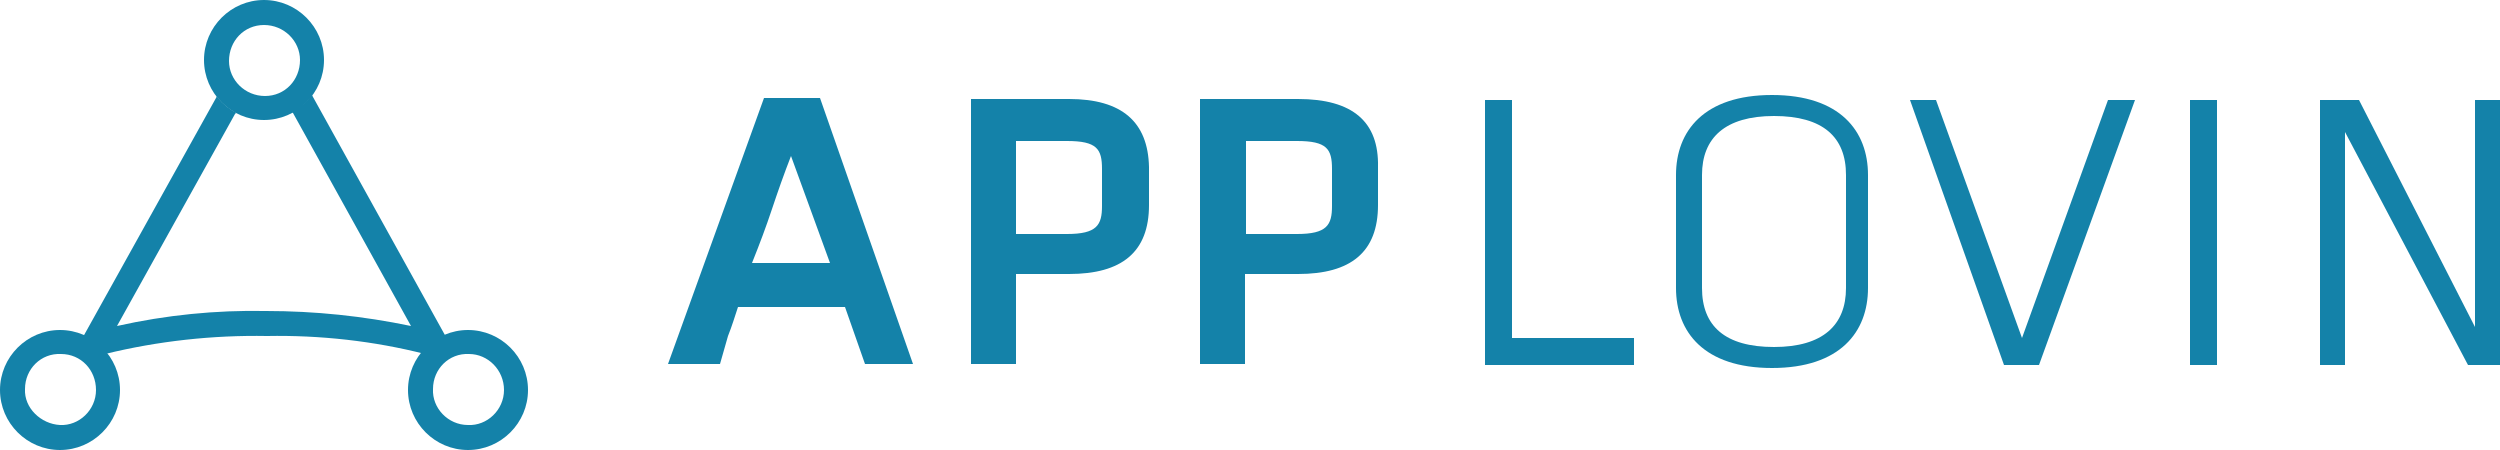 <?xml version="1.0" encoding="utf-8"?>
<!-- Generator: Adobe Illustrator 26.0.1, SVG Export Plug-In . SVG Version: 6.00 Build 0)  -->
<svg version="1.1" id="Layer_1" xmlns="http://www.w3.org/2000/svg" xmlns:xlink="http://www.w3.org/1999/xlink" x="0px" y="0px"
	 viewBox="0 0 250 45" style="enable-background:new 0 0 250 45;" xml:space="preserve">
<style type="text/css">
	.st0{fill:#1482A9;}
</style>
<g id="logo-layer">
	<g id="Logo_Main">
		<path class="st0" d="M86.5,36.4l-2-5.7H73.8c-0.3,0.9-0.6,1.9-1,2.9L72,36.4h-5.2l9.6-26.6H82l9.3,26.6H86.5z M79.1,15.6
			c-0.7,1.8-1.3,3.5-1.9,5.3s-1.2,3.4-2,5.4H83L79.1,15.6z"/>
		<path class="st0" d="M106.9,9.9h-9.8v26.5h4.5v-9h5.3c5.3,0,8-2.2,8-6.9v-3.8C114.8,12.2,112.2,9.9,106.9,9.9 M101.6,14.1h5.1
			c3,0,3.5,0.8,3.5,2.8v3.7c0,1.9-0.5,2.8-3.5,2.8h-5.1V14.1z"/>
		<path class="st0" d="M129.8,9.9H120v26.5h4.5v-9h5.3c5.3,0,8-2.2,8-6.9v-3.8C137.9,12.2,135.3,9.9,129.8,9.9 M124.6,14.1h5.1
			c3,0,3.5,0.8,3.5,2.8v3.7c0,1.9-0.5,2.8-3.5,2.8h-5.1V14.1z"/>
		<polygon class="st0" points="151.2,33.8 163.4,33.8 163.4,36.5 148.5,36.5 148.5,10 151.2,10 		"/>
		<path class="st0" d="M186.8,28.8c0,4.4-2.8,8-9.6,8s-9.6-3.6-9.6-8V17.5c0-4.4,2.8-8,9.6-8s9.6,3.6,9.6,8V28.8z M170.2,28.8
			c0,3.8,2.3,5.9,7.2,5.9s7.2-2.2,7.2-5.9V17.5c0-3.8-2.3-5.9-7.2-5.9s-7.2,2.2-7.2,5.9V28.8z"/>
		<polygon class="st0" points="191,10 193.6,10 202.2,33.8 210.8,10 213.5,10 203.9,36.5 200.4,36.5 		"/>
		<rect x="219" y="10" class="st0" width="2.7" height="26.5"/>
		<polygon class="st0" points="234.5,13.2 234.5,36.5 232,36.5 232,10 235.9,10 247.5,32.7 247.5,10 250,10 250,36.5 246.8,36.5 		
			"/>
		<path class="st0" d="M46.8,33c-3.3,0-6,2.7-6,6s2.7,6,6,6s6-2.7,6-6S50.1,33,46.8,33L46.8,33 M50.4,39c0,2-1.7,3.6-3.6,3.5
			c-2,0-3.6-1.7-3.5-3.6c0-2,1.6-3.6,3.6-3.5C48.8,35.4,50.4,37,50.4,39L50.4,39"/>
		<path class="st0" d="M6,33c-3.3,0-6,2.7-6,6s2.7,6,6,6s6-2.7,6-6S9.3,33,6,33 M9.6,39c0,2-1.7,3.6-3.6,3.5s-3.6-1.7-3.5-3.6
			c0-2,1.6-3.6,3.6-3.5C8.1,35.4,9.6,37,9.6,39L9.6,39"/>
		<path class="st0" d="M26.4,0c-3.3,0-6,2.7-6,6s2.7,6,6,6s6-2.7,6-6l0,0C32.4,2.7,29.7,0,26.4,0L26.4,0 M30,6c0,2-1.5,3.6-3.5,3.6
			S22.9,8,22.9,6.1c0-2,1.5-3.6,3.5-3.6l0,0l0,0C28.4,2.5,30,4.1,30,6L30,6"/>
		<path class="st0" d="M44.6,33.7l-13.3-24l-0.1-0.2L31,9.7c-0.4,0.6-1,1-1.7,1.4l-0.1,0.1l0.1,0.1l11.8,21.3
			c-4.8-1-9.6-1.5-14.5-1.5c-5-0.1-10,0.4-14.9,1.5l11.8-21.2l0.1-0.1l-0.1-0.1c-0.6-0.3-1.2-0.8-1.7-1.4l-0.1-0.2l-0.1,0.2
			L8.3,33.7l-0.1,0.1l0.2,0.1c0.7,0.2,1.2,1,1.8,1.5l0.1,0.1l0.1-0.1h0.1c5.3-1.3,10.8-1.9,16.2-1.8c5.3-0.1,10.7,0.5,15.8,1.8
			l0.1,0.1l0.1-0.1l0,0c0.6-0.5,1.2-1.3,1.8-1.5L44.6,33.7L44.6,33.7z"/>
	</g>
</g>
</svg>
